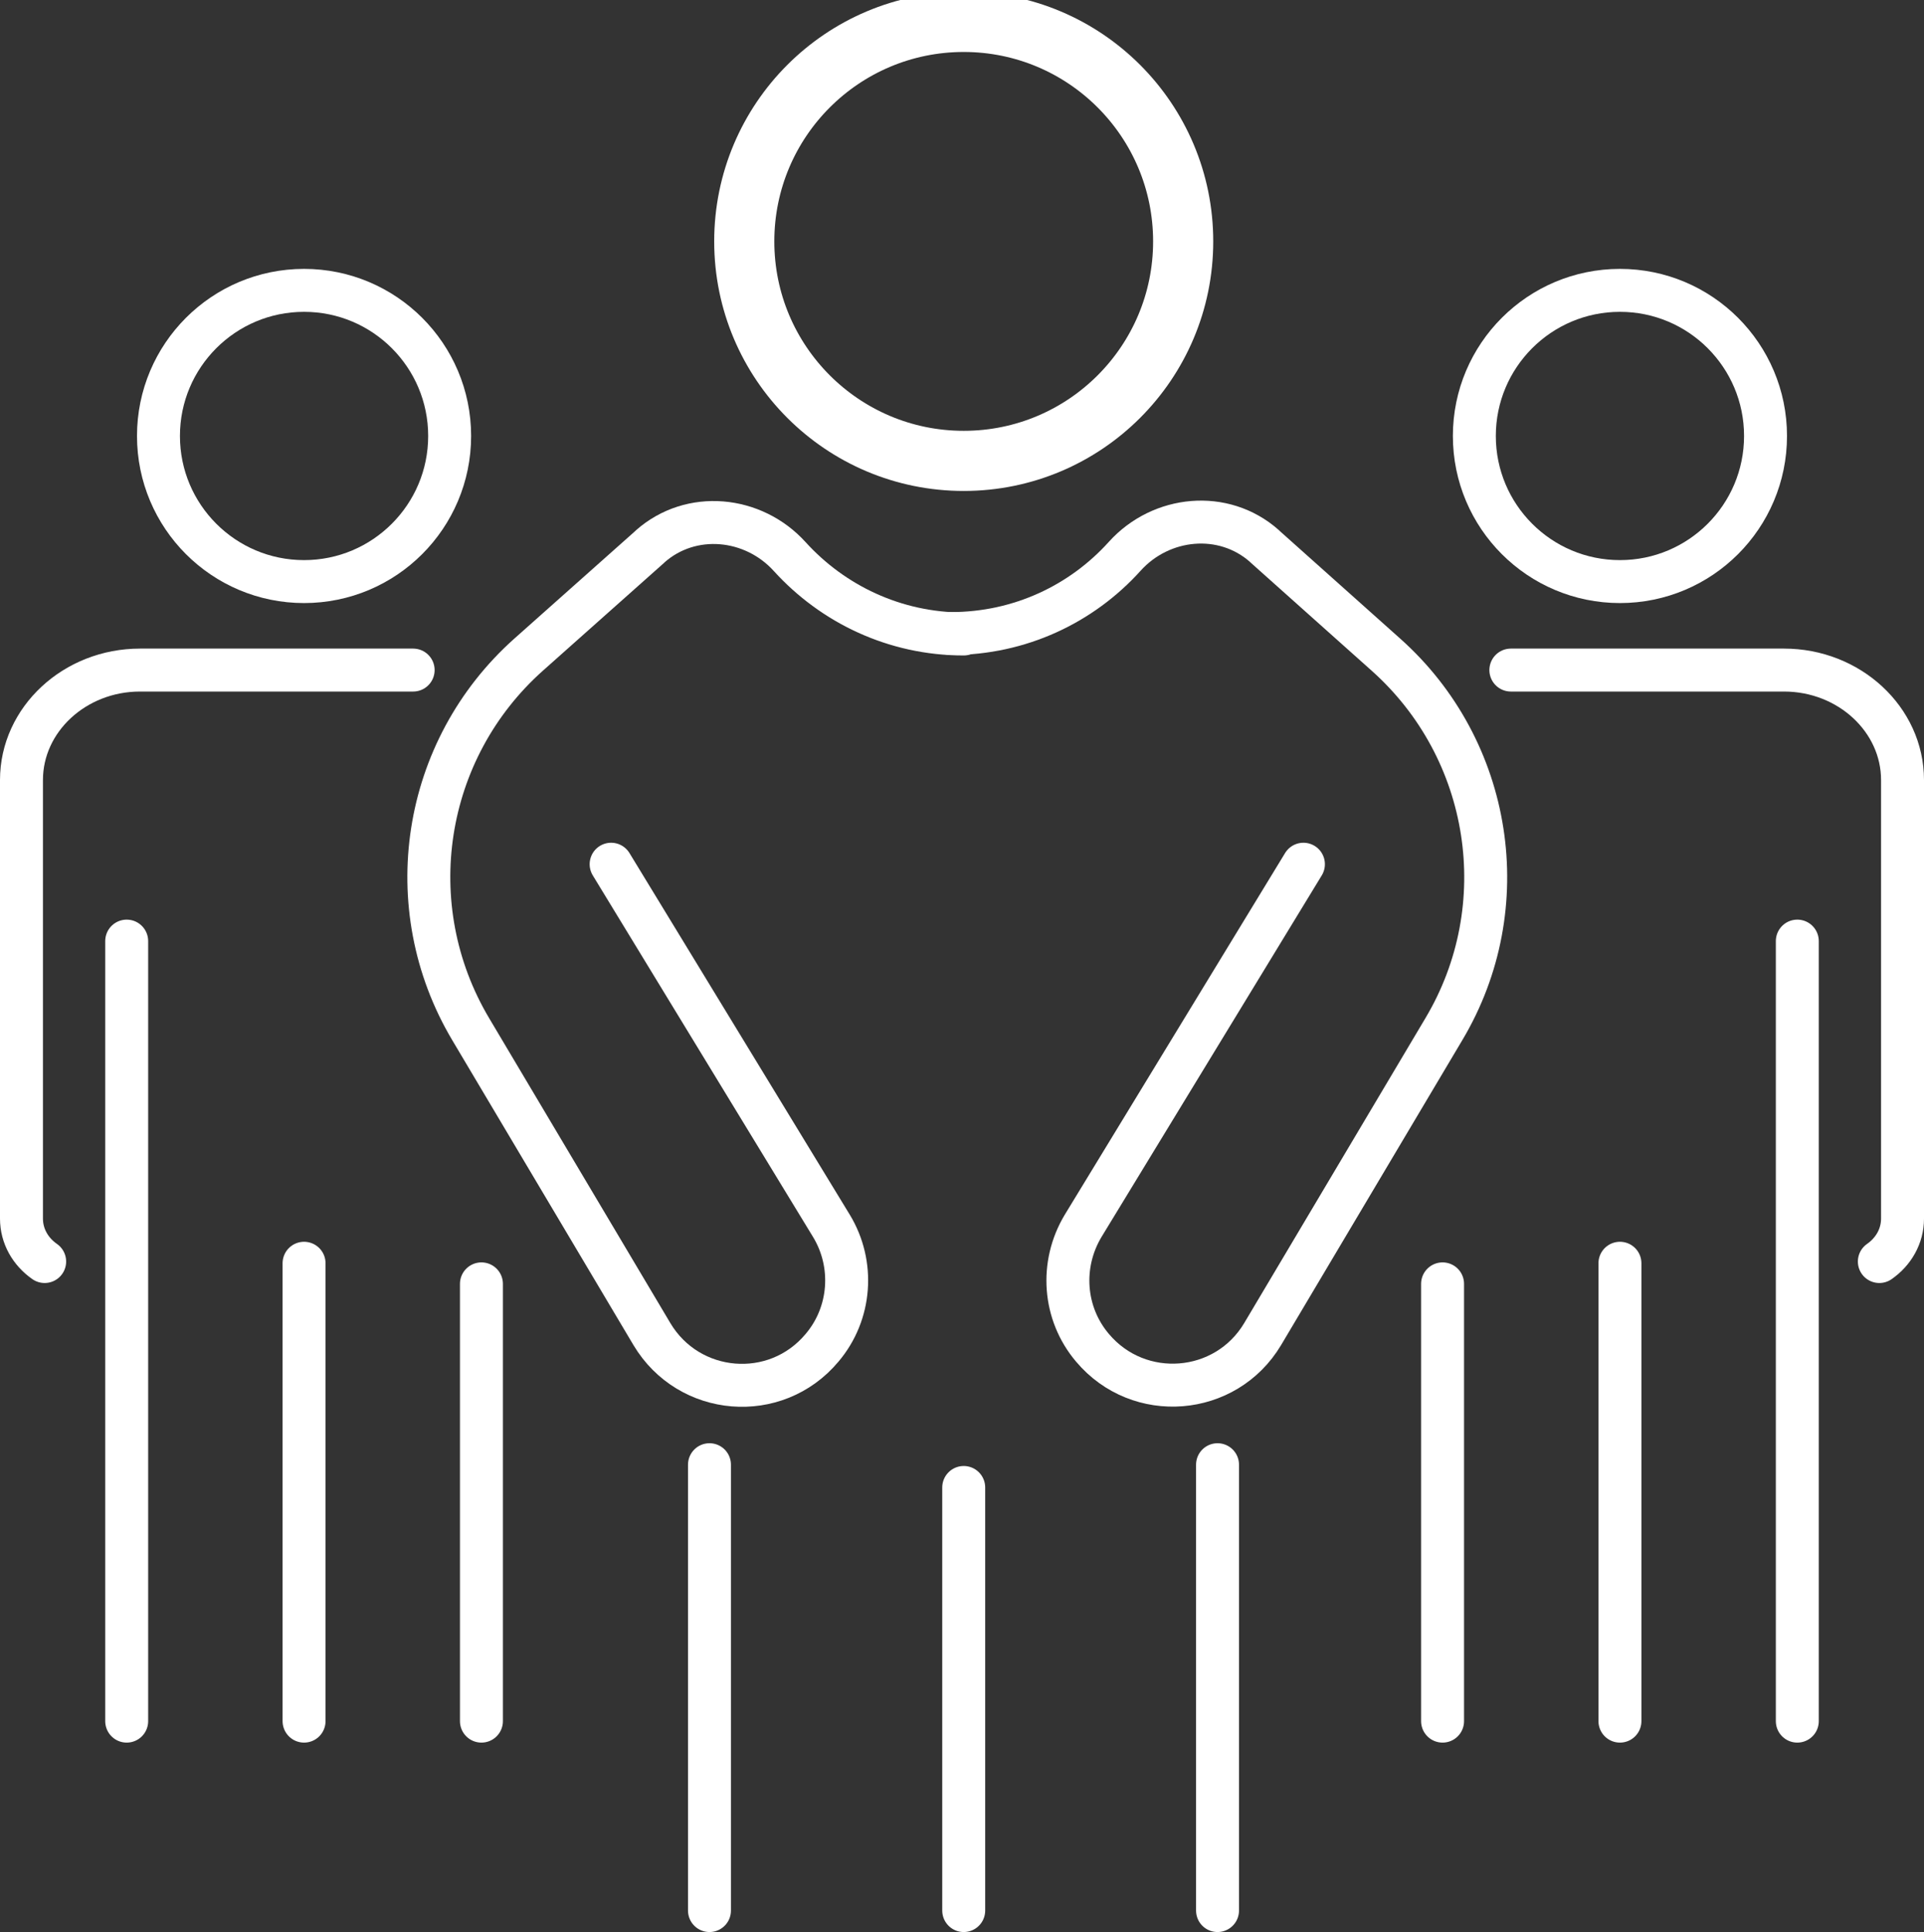 <svg xmlns="http://www.w3.org/2000/svg" id="uuid-ae3f0923-f8c8-4d00-828b-02807a2d75d7" viewBox="0 0 448 449.8"><rect x="0" y="0" width="448" height="449.8" fill="#333333" stroke="none"/><defs><style>.uuid-305b0acf-e628-4fdf-a7c6-2a924faad577{stroke-width:14px;}.uuid-305b0acf-e628-4fdf-a7c6-2a924faad577,.uuid-b3e7b71f-c1cd-43eb-b964-9da7e5c980ae{fill:none;stroke:#FFFFFF;stroke-linecap:round;stroke-linejoin:round;}.uuid-b3e7b71f-c1cd-43eb-b964-9da7e5c980ae{stroke-width:10px;}</style></defs><line class="uuid-b3e7b71f-c1cd-43eb-b964-9da7e5c980ae" x1="165.2" y1="341" x2="165.2" y2="444.8"></line><line class="uuid-b3e7b71f-c1cd-43eb-b964-9da7e5c980ae" x1="283.5" y1="341" x2="283.5" y2="444.8"></line><line class="uuid-b3e7b71f-c1cd-43eb-b964-9da7e5c980ae" x1="224.4" y1="346.3" x2="224.4" y2="444.8"></line><circle class="uuid-305b0acf-e628-4fdf-a7c6-2a924faad577" cx="224.4" cy="56.2" r="51.1"></circle><path class="uuid-b3e7b71f-c1cd-43eb-b964-9da7e5c980ae" d="M224.4,147.6c-16.1,0-30.5-7-40.5-18-8.5-9.4-23-10.8-32.5-2.4,0,0-.1.1-.2.2l-28.1,25c-24.8,22.1-30.5,58.6-13.5,87.2l42.2,71c8.6,14.4,28.8,16.1,39.6,3.2h0c6.8-8,7.6-19.5,2.2-28.4l-51.3-84.2"></path><path class="uuid-b3e7b71f-c1cd-43eb-b964-9da7e5c980ae" d="M303.5,201.2l-51.3,84.2c-5.4,9-4.6,20.4,2.2,28.4h0c10.8,12.8,31,11.2,39.6-3.2l42.2-71c17-28.5,11.3-65.1-13.5-87.2l-28.1-25.1c0,0-.1-.1-.2-.2-9.5-8.4-24-7-32.5,2.4-10,11.1-24.4,18-40.5,18"></path><path class="uuid-b3e7b71f-c1cd-43eb-b964-9da7e5c980ae" d="M437.6,293.7c3.3-2.3,5.4-5.9,5.4-10v-102.1c0-14.1-12.4-25.6-27.6-25.6h-63.6"></path><line class="uuid-b3e7b71f-c1cd-43eb-b964-9da7e5c980ae" x1="335.9" y1="400.7" x2="335.9" y2="298.9"></line><line class="uuid-b3e7b71f-c1cd-43eb-b964-9da7e5c980ae" x1="418.5" y1="219.1" x2="418.5" y2="400.7"></line><circle class="uuid-b3e7b71f-c1cd-43eb-b964-9da7e5c980ae" cx="377.2" cy="101.5" r="33.9"></circle><line class="uuid-b3e7b71f-c1cd-43eb-b964-9da7e5c980ae" x1="377.2" y1="294.1" x2="377.2" y2="400.7"></line><path class="uuid-b3e7b71f-c1cd-43eb-b964-9da7e5c980ae" d="M10.4,293.7c-3.3-2.3-5.4-5.9-5.4-10v-102.1c0-14.1,12.4-25.6,27.6-25.6h63.6"></path><line class="uuid-b3e7b71f-c1cd-43eb-b964-9da7e5c980ae" x1="112.1" y1="400.7" x2="112.1" y2="298.9"></line><line class="uuid-b3e7b71f-c1cd-43eb-b964-9da7e5c980ae" x1="29.5" y1="219.1" x2="29.5" y2="400.7"></line><circle class="uuid-b3e7b71f-c1cd-43eb-b964-9da7e5c980ae" cx="70.8" cy="101.5" r="33.9"></circle><line class="uuid-b3e7b71f-c1cd-43eb-b964-9da7e5c980ae" x1="70.8" y1="294.1" x2="70.8" y2="400.7"></line></svg>